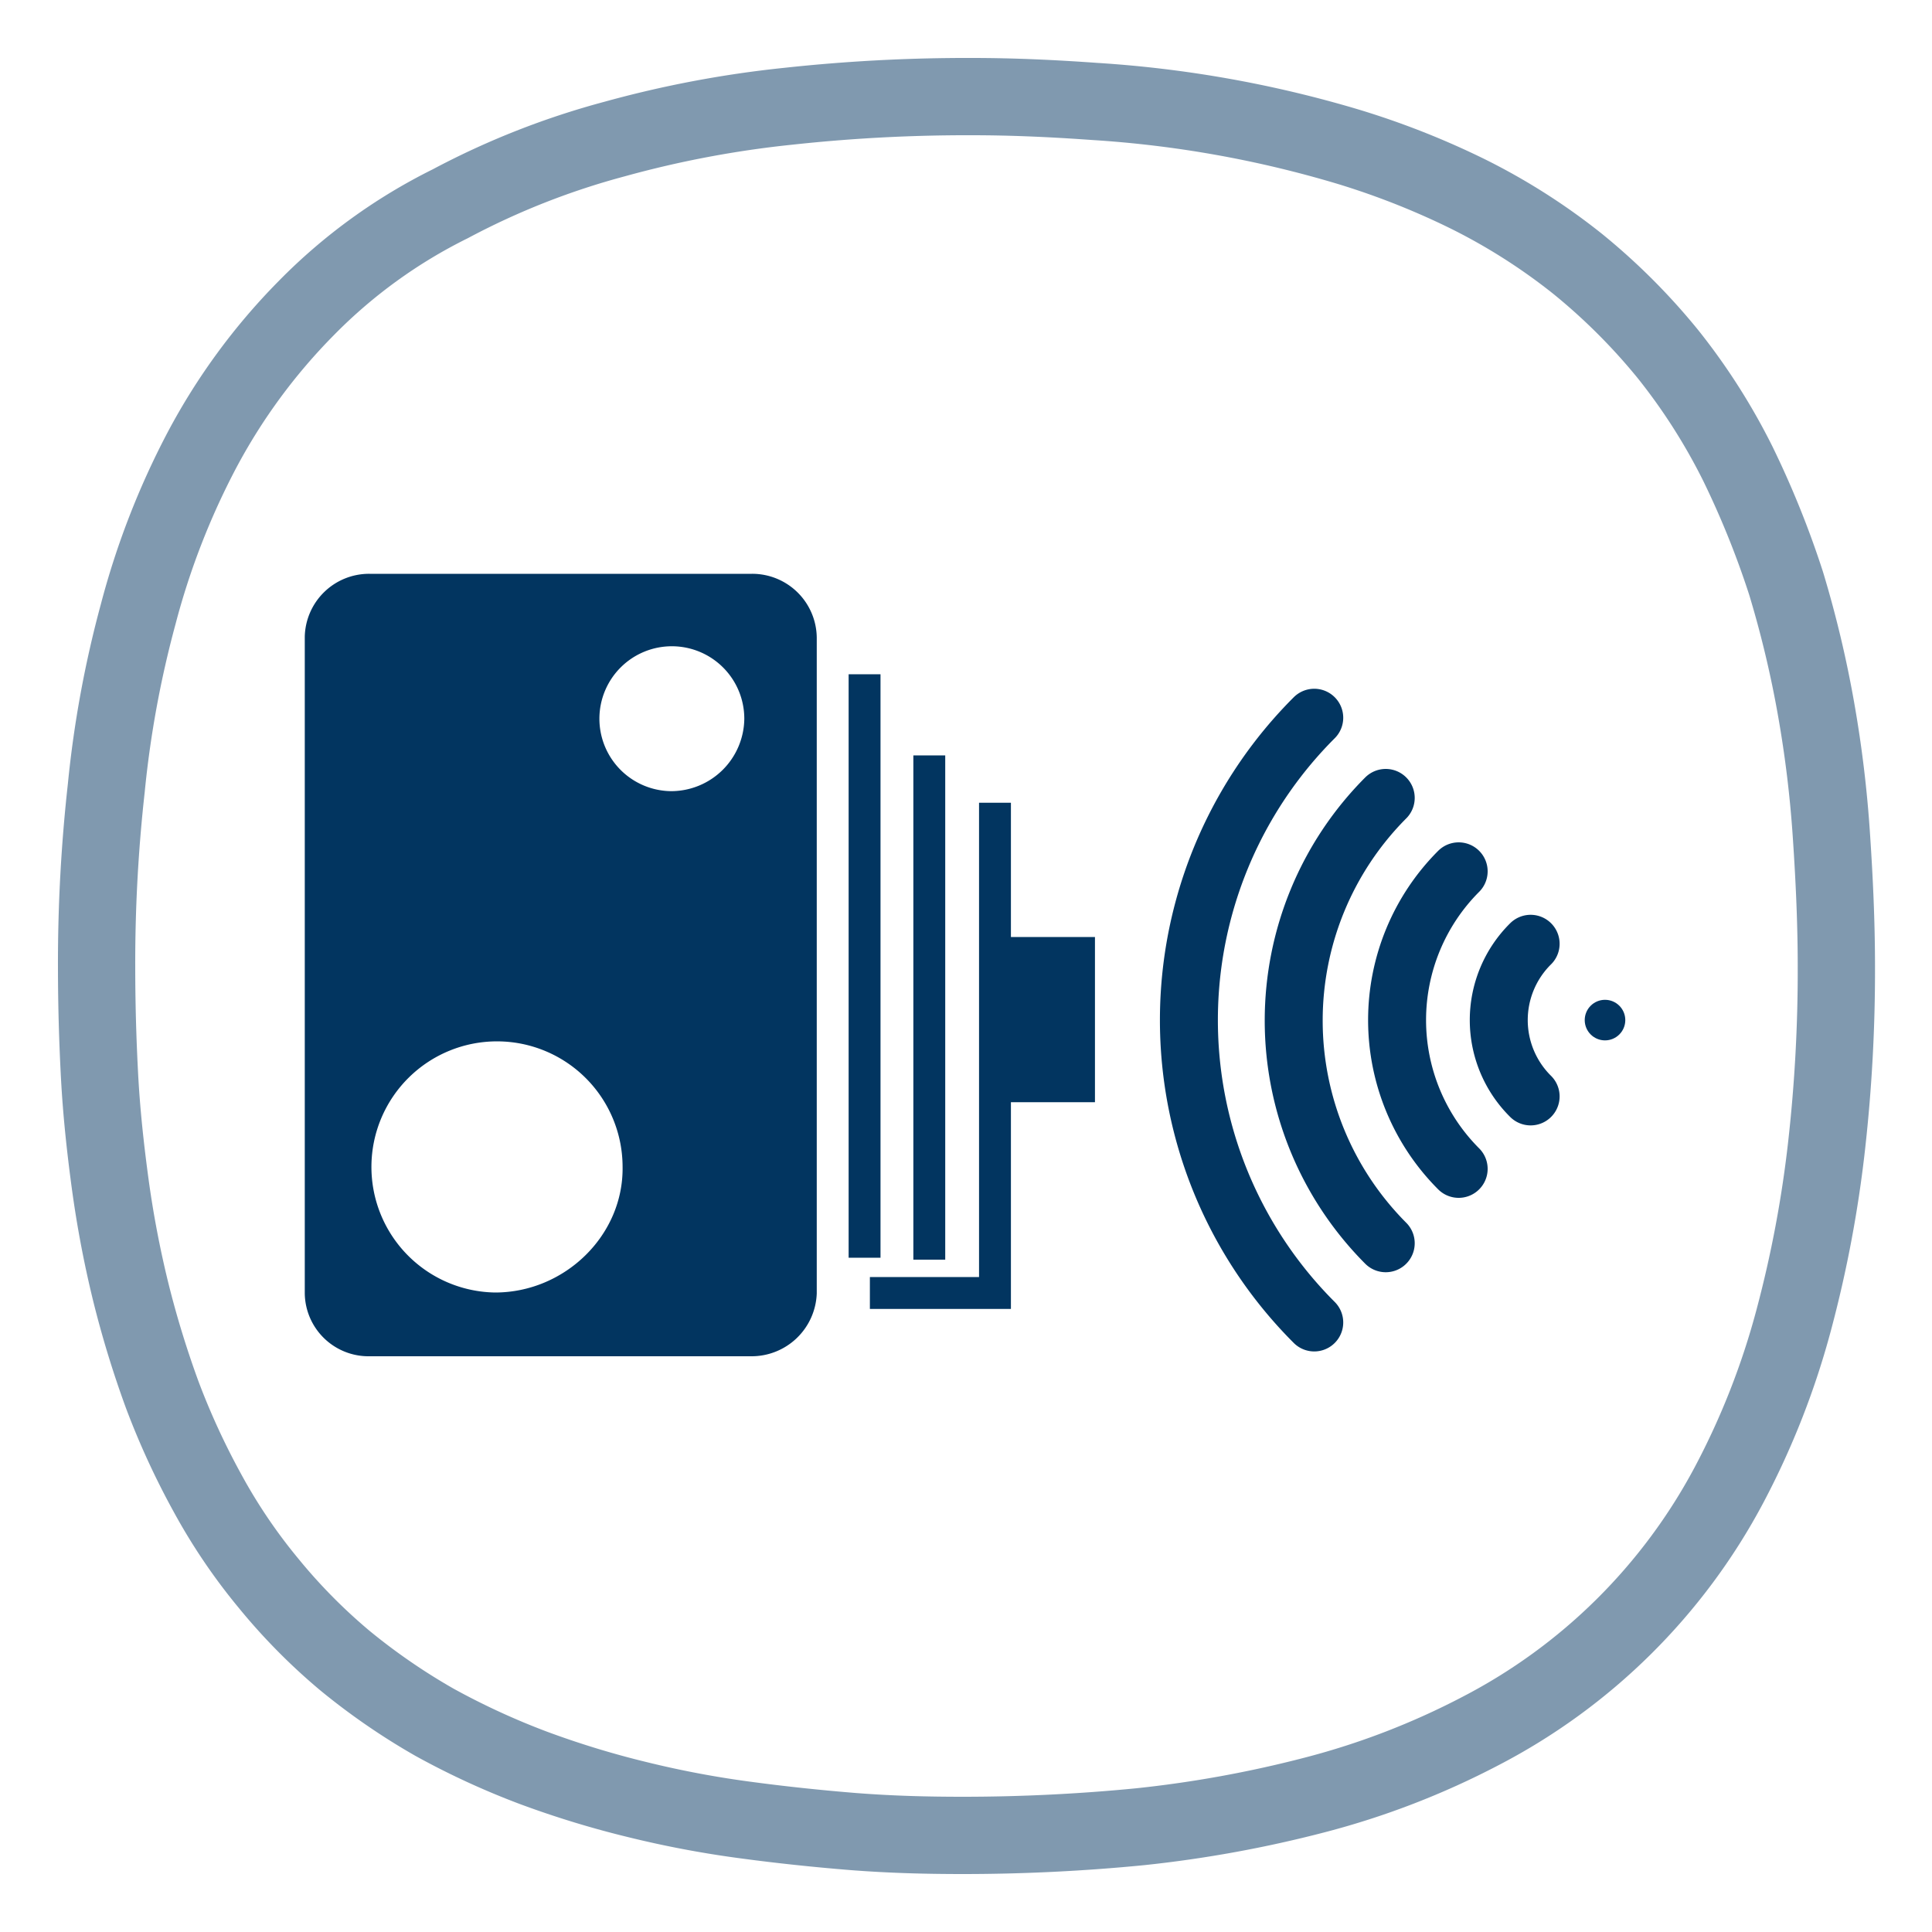<svg id="Vrstva_1" data-name="Vrstva 1" xmlns="http://www.w3.org/2000/svg" viewBox="0 0 200 200"><defs><style>.cls-1,.cls-3{fill:none;stroke:#023560;stroke-miterlimit:10;}.cls-1{stroke-width:8px;opacity:0.5;isolation:isolate;}.cls-2{fill:#023560;}.cls-3{stroke-linecap:round;stroke-width:6px;}</style></defs><path class="cls-1" d="M99.65,190c6.1,0,12.3-.3,18.4-.9a122.65,122.65,0,0,0,18.1-3.3,80.67,80.67,0,0,0,17.1-6.6A60.79,60.79,0,0,0,179,153.7a81,81,0,0,0,6.7-17.1,122.87,122.87,0,0,0,3.4-18.1,162.06,162.06,0,0,0,1-18.4c0-4.5-.2-8.9-.5-13.4A120.59,120.59,0,0,0,188,73.4a111.85,111.85,0,0,0-3.1-13,94.51,94.51,0,0,0-5-12.4,63.61,63.61,0,0,0-7.2-11.3,64.25,64.25,0,0,0-9.4-9.4A63.61,63.61,0,0,0,152,20.1a81.92,81.92,0,0,0-12.4-4.9,117.06,117.06,0,0,0-26.3-4.7c-4.2-.3-8.4-.5-12.7-.5a171.46,171.46,0,0,0-19,1,109.88,109.88,0,0,0-18,3.4,80.17,80.17,0,0,0-17,6.7,55.22,55.22,0,0,0-14.9,10.8,62.66,62.66,0,0,0-10.8,14.7,79.85,79.85,0,0,0-6.6,17,109.67,109.67,0,0,0-3.3,18A163.33,163.33,0,0,0,10,100c0,3.8.1,7.5.3,11.3s.6,7.5,1.1,11.2a108.31,108.31,0,0,0,2.1,11.1,103.32,103.32,0,0,0,3.3,10.8,78.28,78.28,0,0,0,4.7,10.2,58.46,58.46,0,0,0,6.3,9.3,59.72,59.72,0,0,0,7.9,8,66.64,66.64,0,0,0,9.3,6.4,78.28,78.28,0,0,0,10.2,4.7A96.48,96.48,0,0,0,66,186.3a103.43,103.43,0,0,0,11.1,2.1c3.7.5,7.5.9,11.2,1.2C92.15,189.9,95.85,190,99.65,190Z"/><path class="cls-2" d="M77.85,59.4H38.25a6.66,6.66,0,0,0-6.7,6.5v68a6.6,6.6,0,0,0,6.7,6.5h39.5a6.75,6.75,0,0,0,6.8-6.5V66A6.68,6.68,0,0,0,77.85,59.4Zm-26.6,74.4a13,13,0,1,1,13.2-13C64.55,127.9,58.45,133.8,51.25,133.8Zm18.2-51.9a7.5,7.5,0,1,1,7.6-7.5A7.58,7.58,0,0,1,69.45,81.9Z"/><rect class="cls-2" x="87.85" y="69.8" width="3.3" height="60.4"/><rect class="cls-2" x="94.55" y="78.2" width="3.3" height="52.2"/><polygon class="cls-2" points="104.65 135.5 90.05 135.5 90.05 132.2 101.35 132.2 101.35 83.1 104.65 83.1 104.65 135.5"/><rect class="cls-2" x="103.05" y="97" width="10.3" height="17.1"/><path class="cls-3" d="M158.45,97.7a11.11,11.11,0,0,0,0,15.8"/><path class="cls-3" d="M151,90.2a21.79,21.79,0,0,0,0,30.8"/><path class="cls-3" d="M143.45,82.6a32.65,32.65,0,0,0,0,46.1"/><path class="cls-3" d="M136.05,74.3a44.24,44.24,0,0,0,0,62.6"/><circle class="cls-2" cx="166.15" cy="105.6" r="2.1"/></svg>